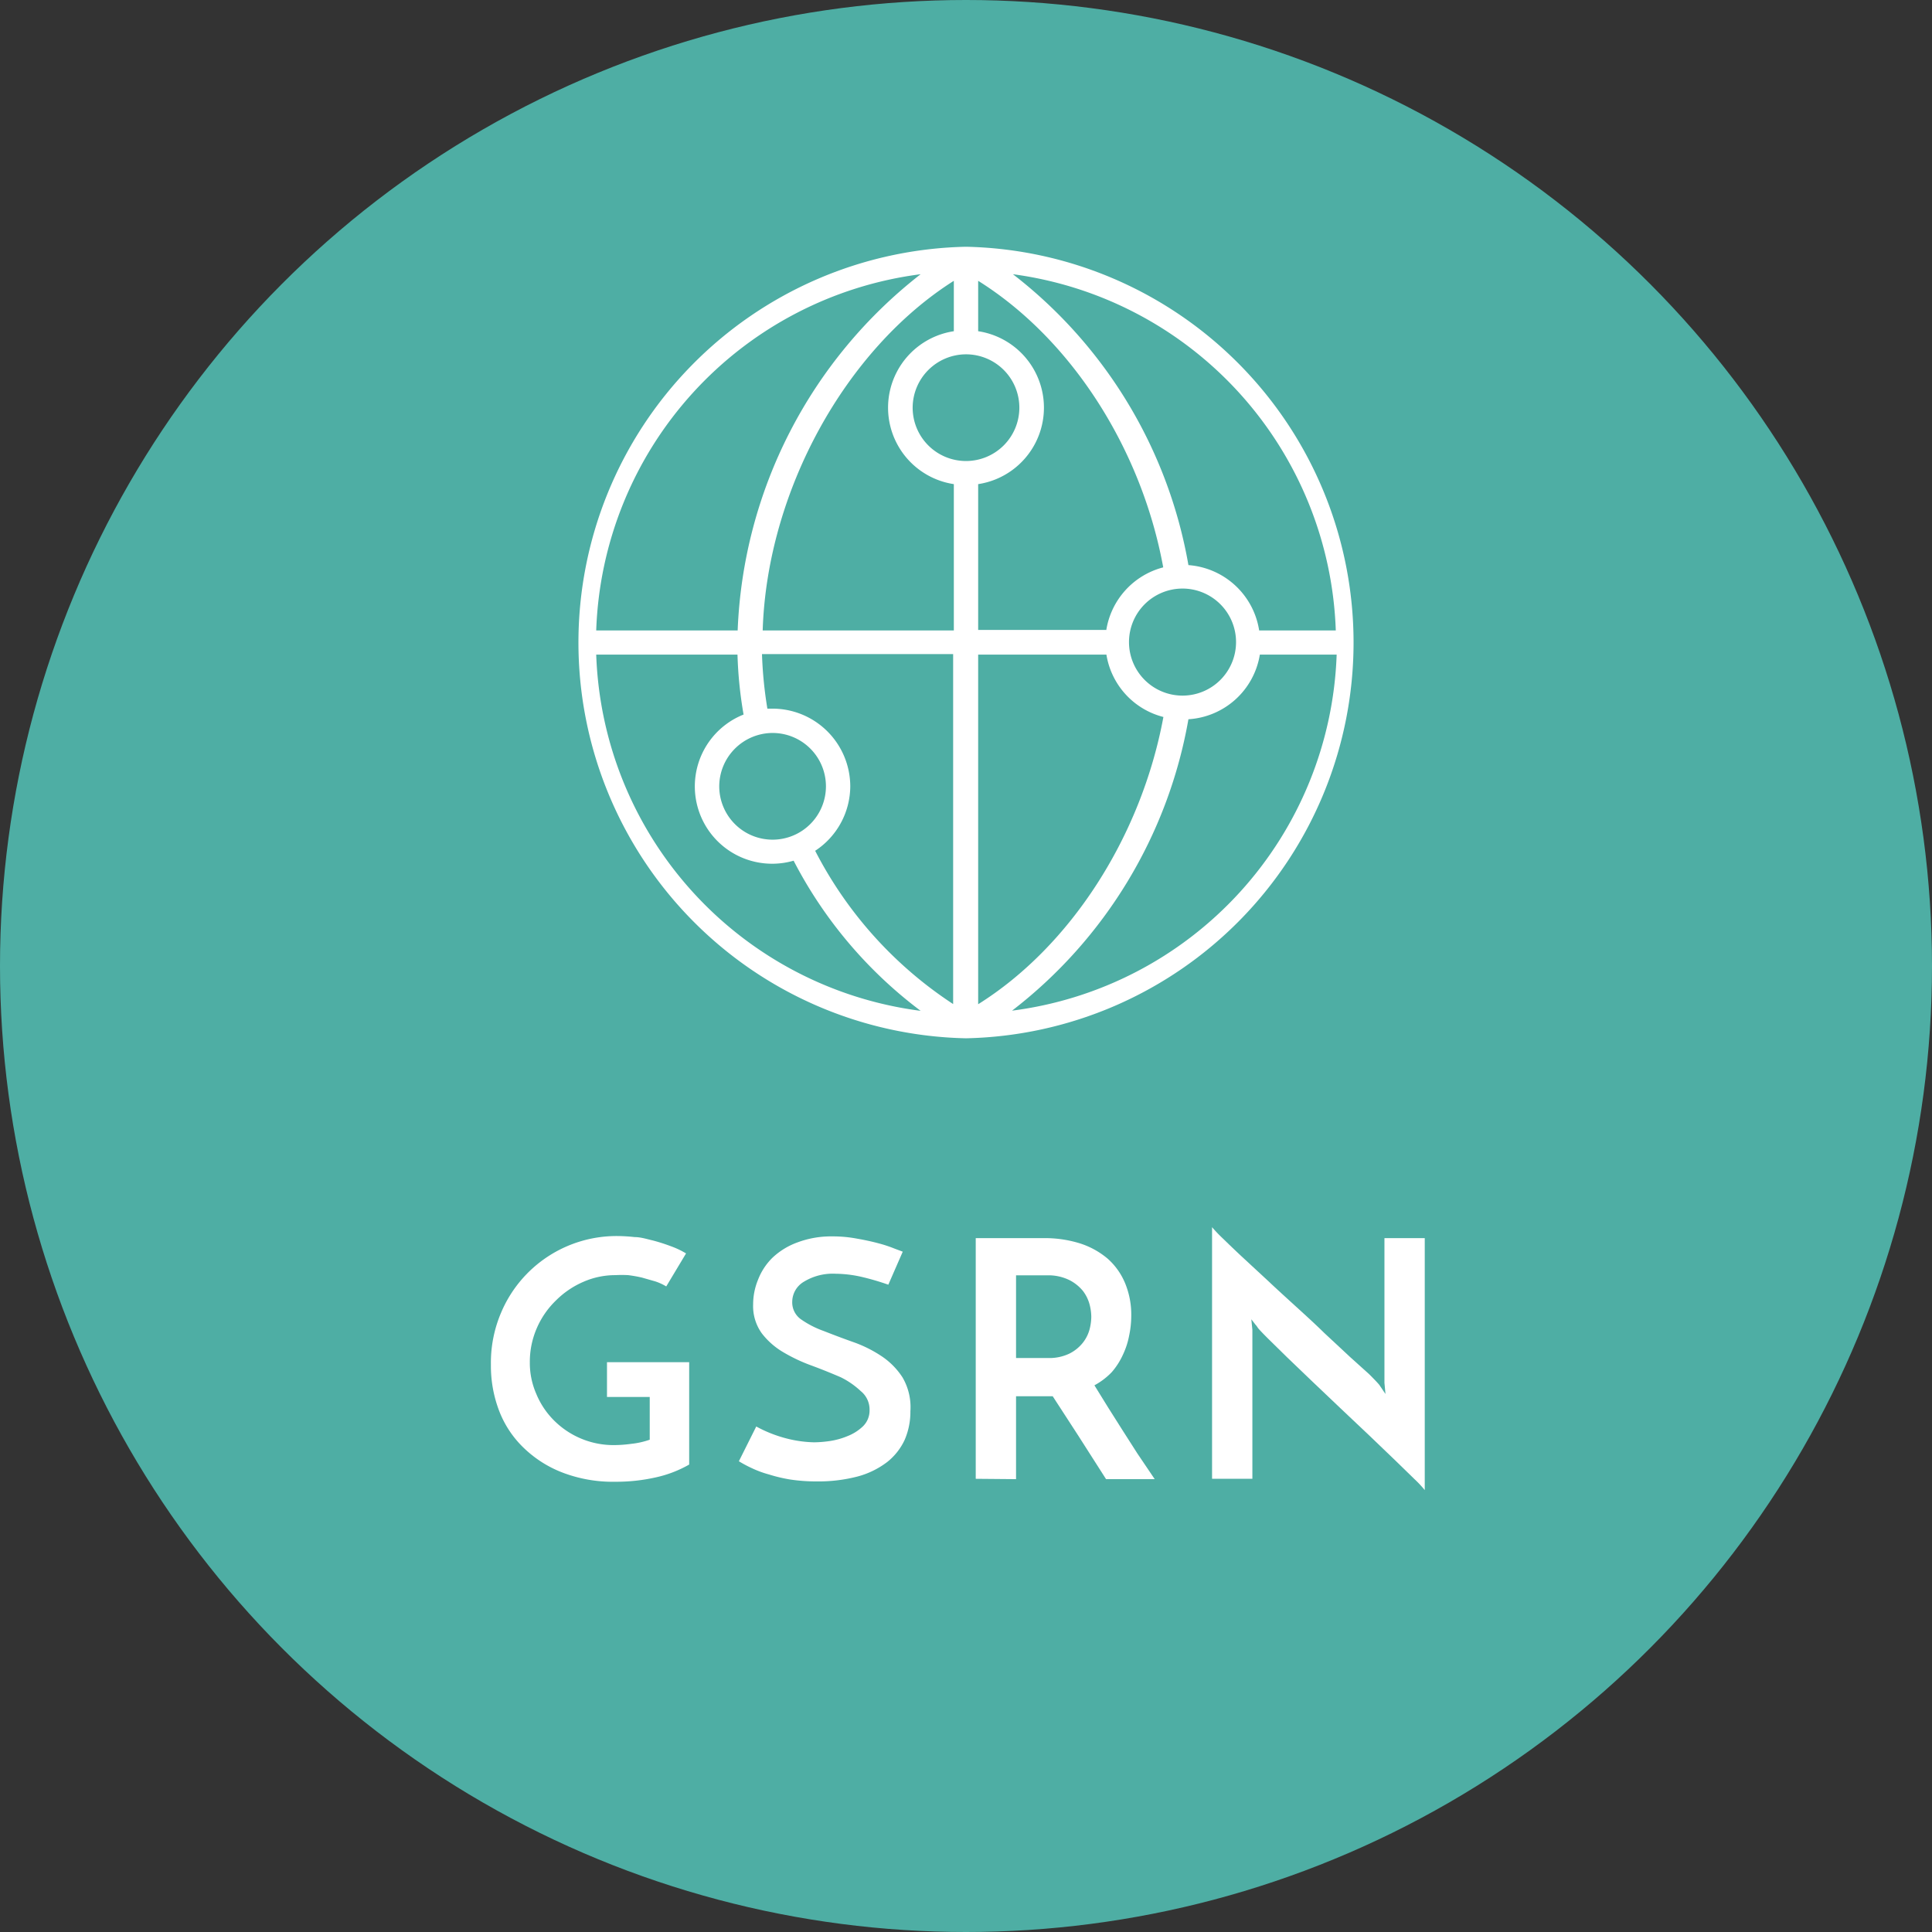<svg id="Layer_1" data-name="Layer 1" xmlns="http://www.w3.org/2000/svg" viewBox="0 0 111.18 111.18"><rect x="0" y="0" width="111.18" height="111.18" fill="#333333" stroke="none"/><defs><style>.cls-1{fill:#4eaea4;}.cls-2{fill:#fff;}</style></defs><circle class="cls-1" cx="55.59" cy="55.59" r="55.59"/><path class="cls-2" d="M61.2,19.81h0a22.78,22.78,0,0,0,0,45.55h0a22.78,22.78,0,0,0,0-45.55ZM82.48,41.89H78.07A4.45,4.45,0,0,0,74,38.13a27,27,0,0,0-10.1-16.74A21.43,21.43,0,0,1,82.48,41.89Zm-32.41,5.9A3.07,3.07,0,1,1,47,50.86,3.08,3.08,0,0,1,50.07,47.79Zm4.47,3.07a4.48,4.48,0,0,0-4.47-4.47l-.3,0a24,24,0,0,1-.31-3.14h11V63.39a23.22,23.22,0,0,1-7.94-8.82A4.46,4.46,0,0,0,54.54,50.86Zm14.73-9H61.9V33.47a4.45,4.45,0,0,0,0-8.8v-2.9c5.31,3.32,9.39,9.61,10.65,16.49A4.45,4.45,0,0,0,69.27,41.89ZM61.2,26a3.07,3.07,0,1,1-3.07,3.07A3.08,3.08,0,0,1,61.2,26Zm-.7-1.33a4.45,4.45,0,0,0,0,8.8v8.42h-11c.25-8,4.76-16.17,11-20.12Zm1.4,18.61h7.38a4.43,4.43,0,0,0,3.28,3.59C71.28,53.77,67.2,60.08,61.9,63.4Zm11.77,2.36a3.08,3.08,0,1,1,3.07-3.08A3.08,3.08,0,0,1,73.67,45.64ZM58.59,21.39a27.33,27.33,0,0,0-10.53,20.5H39.92A21.41,21.41,0,0,1,58.59,21.39ZM39.92,43.28h8.13a24,24,0,0,0,.35,3.45,4.45,4.45,0,0,0,2.88,8.41,25.38,25.38,0,0,0,7.31,8.64A21.42,21.42,0,0,1,39.92,43.28ZM63.85,63.77A27.06,27.06,0,0,0,74,47a4.44,4.44,0,0,0,4.11-3.72h4.42A21.41,21.41,0,0,1,63.85,63.77Z" transform="translate(-5.61 -5.61)"/><path class="cls-2" d="M45.27,84v5.89a6.82,6.82,0,0,1-1.93.74,10.41,10.41,0,0,1-2.31.25,8.12,8.12,0,0,1-3-.51,6.62,6.62,0,0,1-2.25-1.41,5.85,5.85,0,0,1-1.43-2.12,7.24,7.24,0,0,1-.49-2.7,7.35,7.35,0,0,1,.59-3,7.21,7.21,0,0,1,6.68-4.4,9.47,9.47,0,0,1,1,.06c.36,0,.72.12,1.07.2a10.33,10.33,0,0,1,1,.32,4.89,4.89,0,0,1,.89.42l-1.14,1.9a3.07,3.07,0,0,0-.63-.29l-.77-.22a7.72,7.72,0,0,0-.79-.14,6.56,6.56,0,0,0-.73,0,4.56,4.56,0,0,0-1.86.39,5.07,5.07,0,0,0-1.56,1.06,4.93,4.93,0,0,0-1.1,1.58,4.86,4.86,0,0,0-.41,2,4.43,4.43,0,0,0,.37,1.8,4.68,4.68,0,0,0,1,1.51,4.84,4.84,0,0,0,3.5,1.44,7.43,7.43,0,0,0,.95-.07,4.72,4.72,0,0,0,1.08-.24V86H40.54V84Z" transform="translate(-5.61 -5.61)"/><path class="cls-2" d="M57.56,77.64l-.83,1.9a14.66,14.66,0,0,0-1.58-.46,7,7,0,0,0-1.45-.17,3.18,3.18,0,0,0-1.83.46,1.35,1.35,0,0,0-.67,1.16,1.19,1.19,0,0,0,.5,1A5.48,5.48,0,0,0,53,82.2c.51.2,1.06.41,1.65.62a7.33,7.33,0,0,1,1.64.8,4.21,4.21,0,0,1,1.26,1.26A3.39,3.39,0,0,1,58,86.82a4.05,4.05,0,0,1-.33,1.65,3.51,3.51,0,0,1-1,1.27,4.89,4.89,0,0,1-1.68.83,8.94,8.94,0,0,1-2.39.29,10,10,0,0,1-1.52-.11,8.77,8.77,0,0,1-1.22-.29,5.84,5.84,0,0,1-1-.37,6.91,6.91,0,0,1-.73-.39l1-2a7.53,7.53,0,0,0,1.71.68,6.91,6.91,0,0,0,1.62.23,6.61,6.61,0,0,0,.88-.07,4.31,4.31,0,0,0,1.05-.29,2.72,2.72,0,0,0,.89-.57,1.27,1.27,0,0,0,.37-.93,1.36,1.36,0,0,0-.51-1.09A4.73,4.73,0,0,0,54,84.87c-.51-.22-1.05-.44-1.64-.66a9.6,9.6,0,0,1-1.65-.77,4.31,4.31,0,0,1-1.26-1.1,2.68,2.68,0,0,1-.5-1.66,3.74,3.74,0,0,1,.28-1.42A3.59,3.59,0,0,1,50.05,78a4.14,4.14,0,0,1,1.44-.89,5.51,5.51,0,0,1,2-.35,7.49,7.49,0,0,1,1.44.13c.46.08.87.17,1.24.27a7.46,7.46,0,0,1,.91.3Z" transform="translate(-5.61 -5.61)"/><path class="cls-2" d="M61.76,90.71V76.86h3.91a6.79,6.79,0,0,1,2.08.3,4.66,4.66,0,0,1,1.6.88,3.87,3.87,0,0,1,1,1.4,4.74,4.74,0,0,1,.36,1.88,5.52,5.52,0,0,1-.12,1.14,4.5,4.5,0,0,1-.36,1.11,4.13,4.13,0,0,1-.64,1,4,4,0,0,1-1,.76l.81,1.31.81,1.28.85,1.33,1,1.48h-2.8l-1.61-2.52-1.46-2.25H64.08v4.77Zm2.32-6.95h1.86a2.67,2.67,0,0,0,1.2-.25,2.3,2.3,0,0,0,.76-.6,2.14,2.14,0,0,0,.4-.76,3,3,0,0,0,.11-.75,2.89,2.89,0,0,0-.1-.73,2.22,2.22,0,0,0-.38-.77,2.42,2.42,0,0,0-.75-.61A2.73,2.73,0,0,0,66,79H64.08Z" transform="translate(-5.61 -5.61)"/><path class="cls-2" d="M87.6,76.86v14.5a6.23,6.23,0,0,0-.59-.63l-1.12-1.09-1.47-1.41-1.65-1.56-1.63-1.55-1.45-1.39-1.11-1.09c-.29-.29-.49-.5-.58-.61a1.16,1.16,0,0,0-.15-.2l-.23-.3.06.61v8.57H75.36V76.23a8.21,8.21,0,0,0,.59.62c.31.3.68.66,1.12,1.07l1.48,1.37c.53.5,1.08,1,1.64,1.51s1.1,1,1.63,1.52l1.47,1.37,1.11,1c.3.3.49.5.58.61l.36.53-.06-.64V76.86Z" transform="translate(-5.61 -5.61)"/></svg>